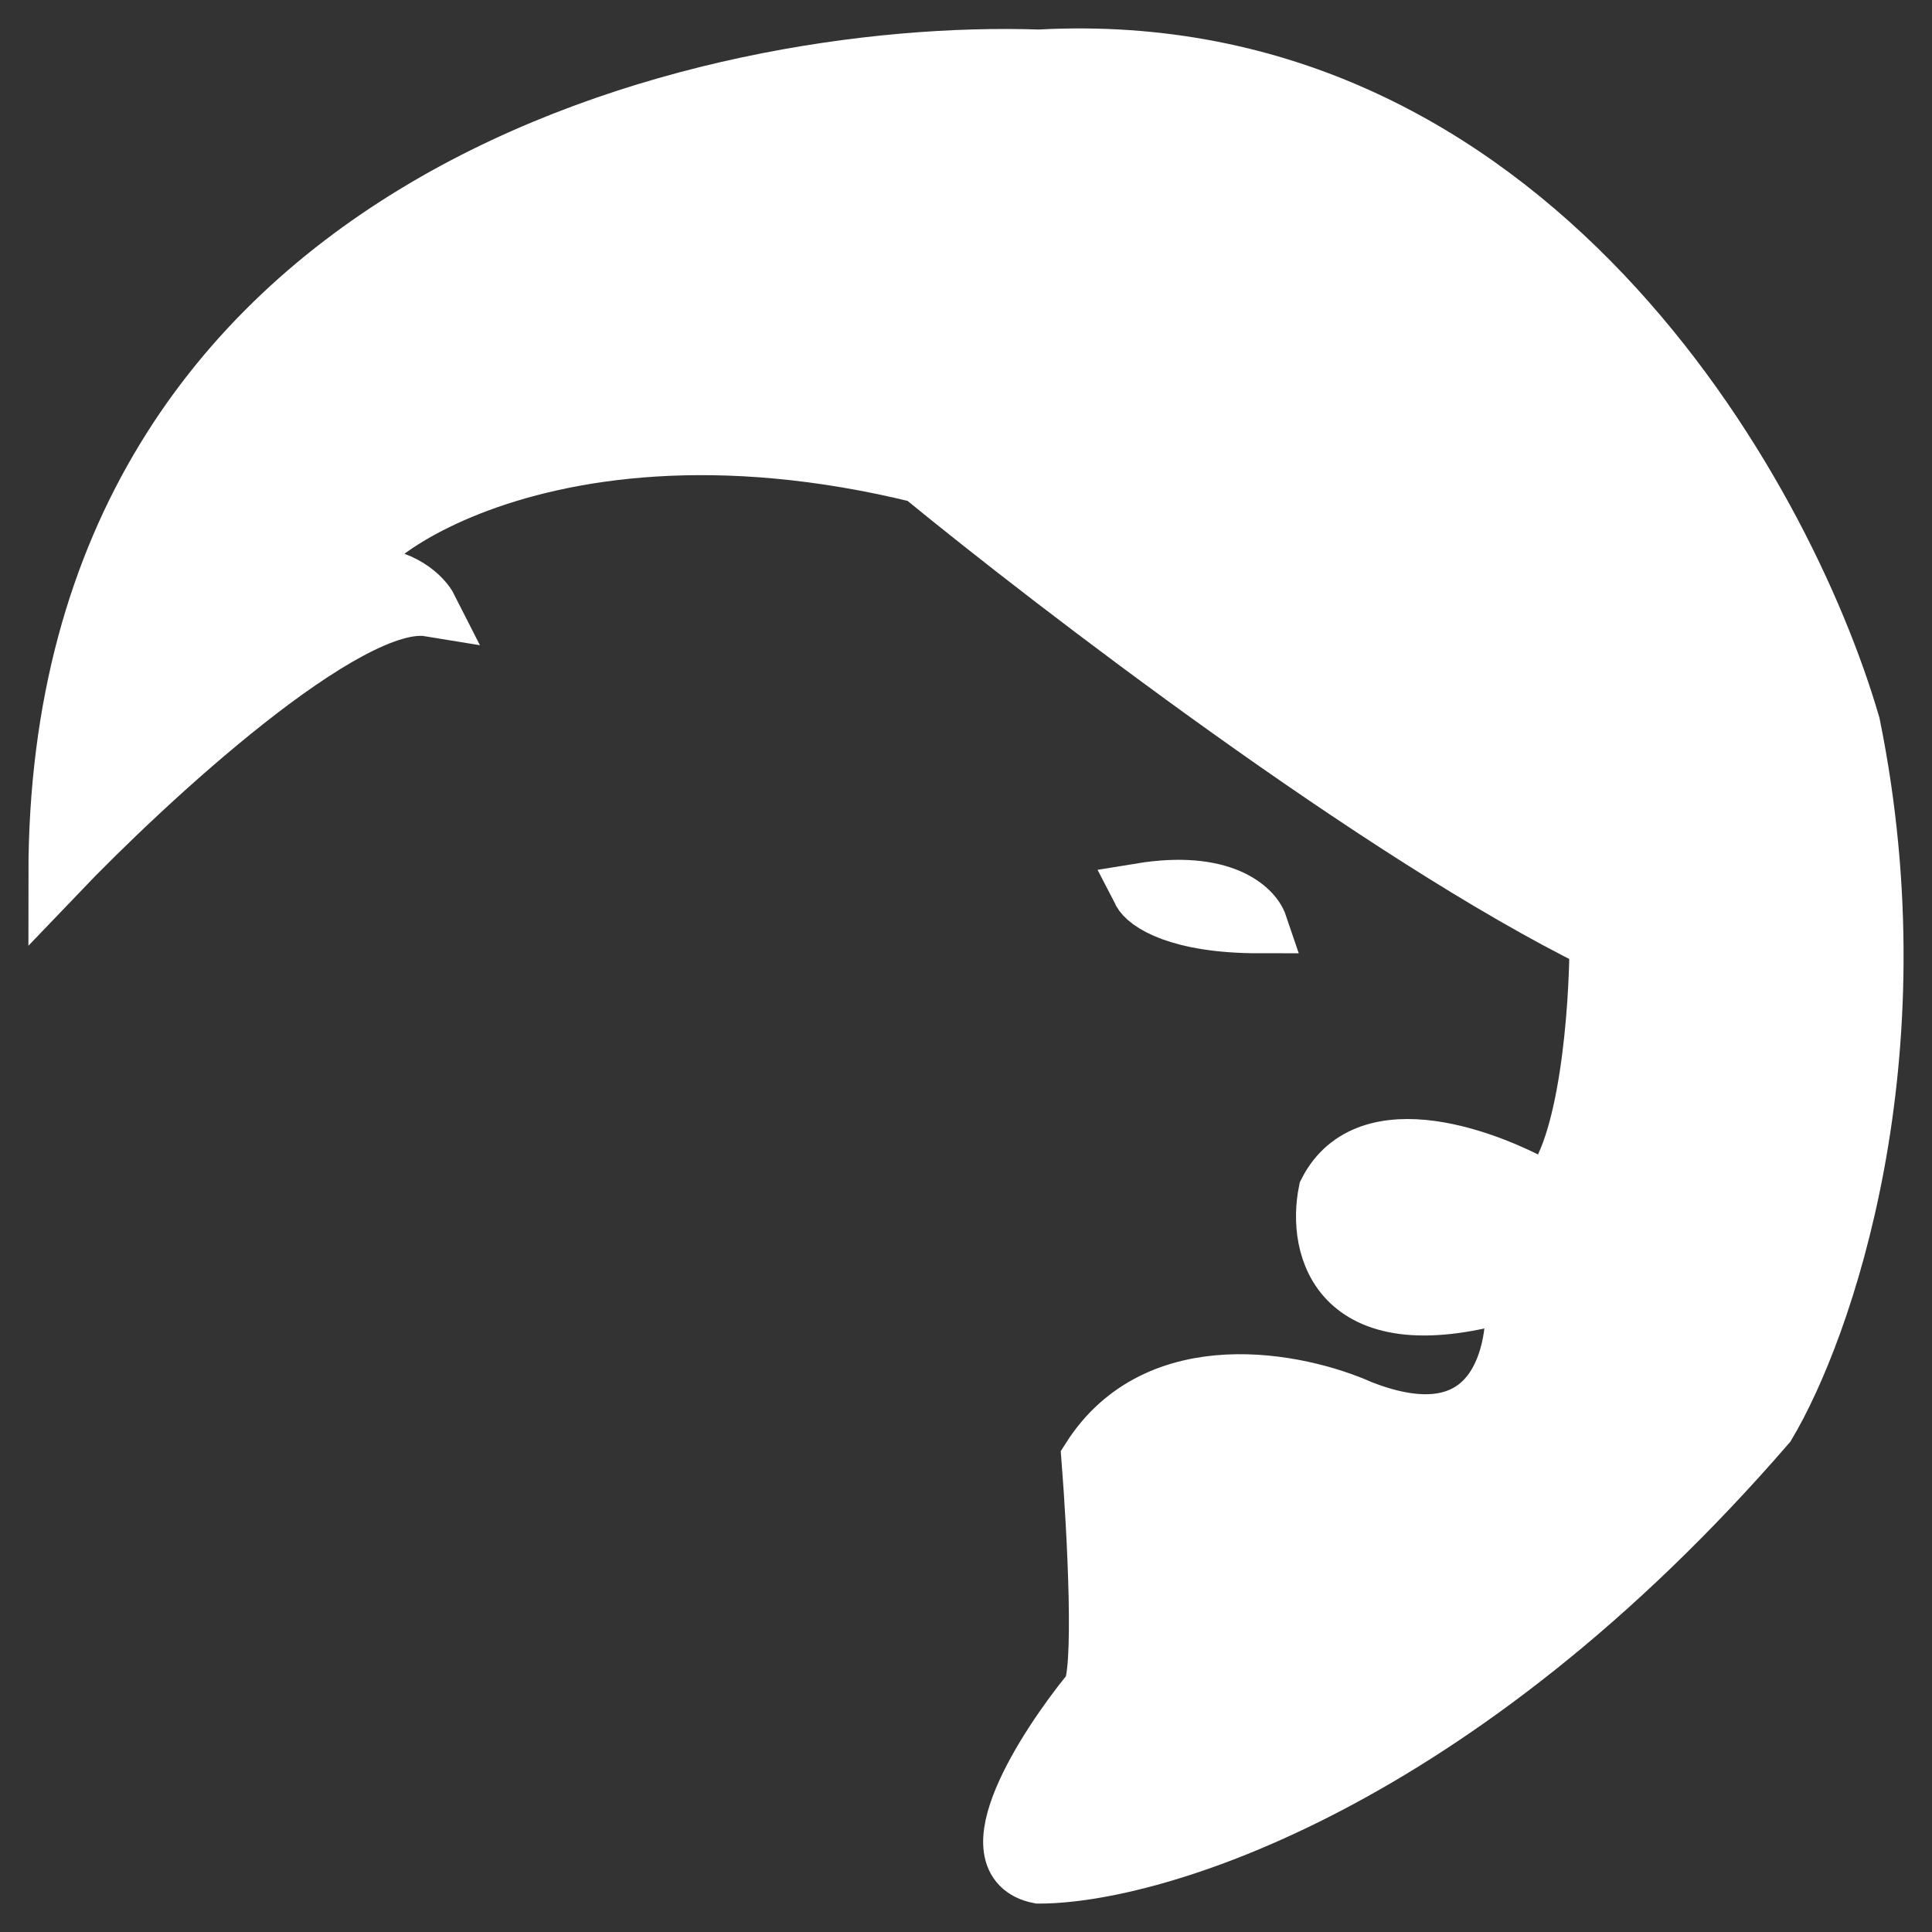 <?xml version="1.0" encoding="UTF-8"?> <svg xmlns="http://www.w3.org/2000/svg" width="34" height="34" viewBox="0 0 34 34" fill="none"><rect x="0" y="0" width="34" height="34" fill="#333333" stroke="none"/><path d="M20.073 15.69C20.173 15.885 20.729 16.276 22.159 16.276C22.06 15.983 21.504 15.455 20.073 15.69Z" stroke="white"></path><path d="M7.556 10.702C6.126 10.467 2.589 13.733 1 15.396C1 3.425 12.523 0.824 18.285 1.02C26.868 0.55 31.398 8.648 32.59 12.755C33.782 18.623 32.093 23.416 31.1 25.078C25.616 31.416 20.272 33 18.285 33C17.093 32.765 18.384 30.751 19.179 29.773C19.418 29.538 19.279 26.936 19.179 25.665C20.371 23.787 22.855 24.296 23.947 24.785C26.332 25.724 26.729 23.807 26.63 22.731C23.53 23.67 23.153 21.949 23.351 20.971C24.067 19.562 26.232 20.384 27.226 20.971C27.941 20.267 28.12 17.743 28.12 16.57C24.305 14.692 18.583 10.31 16.199 8.355C9.047 6.594 5.47 10.115 6.364 10.115C7.08 10.115 7.457 10.506 7.556 10.702Z" fill="white" stroke="white"></path></svg> 